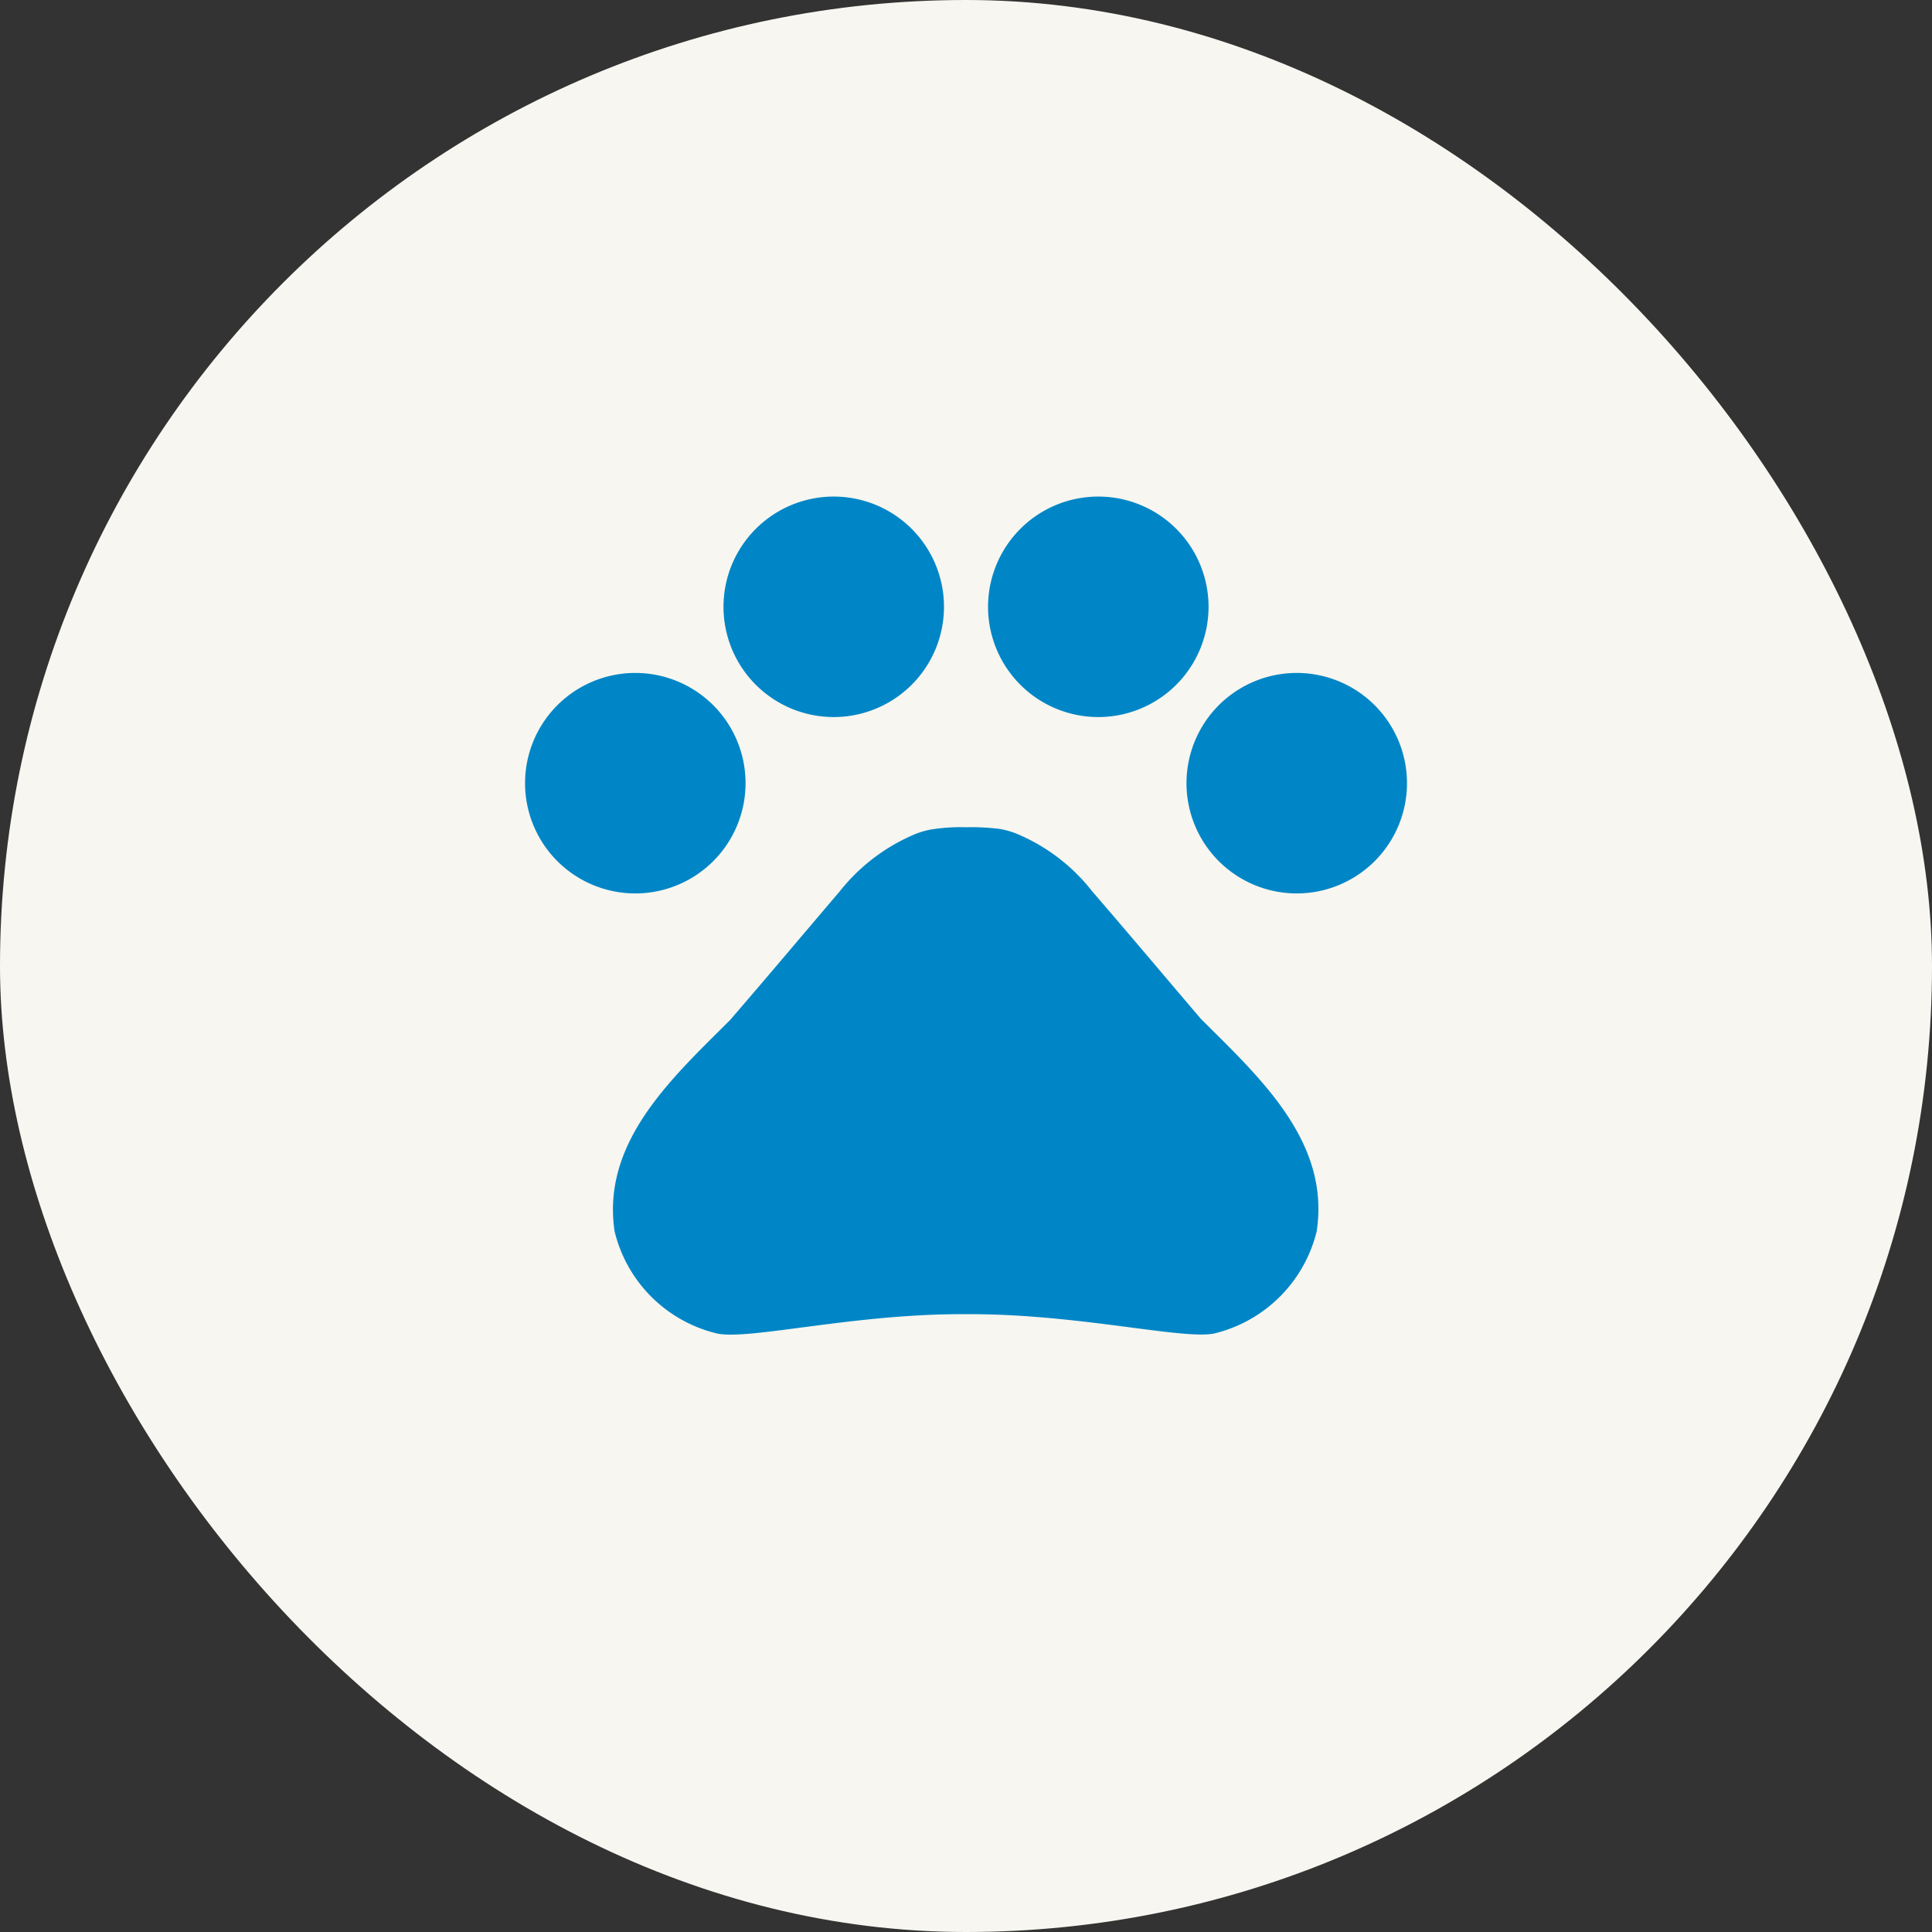 <svg xmlns="http://www.w3.org/2000/svg" width="48" height="48" viewBox="0 0 48 48">
  <rect x="0" y="0" width="48" height="48" fill="#333333" stroke="none"/>
  <g id="Groupe_7" data-name="Groupe 7" transform="translate(-1127 -1717)" style="mix-blend-mode: normal;isolation: isolate">
    <rect id="Area_SIZE:MEDIUM_STATE:DEFAULT_STYLE:STYLE2_" data-name="Area [SIZE:MEDIUM][STATE:DEFAULT][STYLE:STYLE2]" width="48" height="48" rx="24" transform="translate(1127 1717)" fill="#f8f6f0"/>
    <g id="Icon_material-pets" data-name="Icon material-pets" transform="translate(1137.045 1724.837)">
      <path id="Tracé_3" data-name="Tracé 3" d="M8.478,13.239A2.739,2.739,0,1,1,5.739,10.5a2.739,2.739,0,0,1,2.739,2.739Z" transform="translate(0 -1.618)" fill="#0086c6"/>
      <path id="Tracé_4" data-name="Tracé 4" d="M15.228,7.239A2.739,2.739,0,1,1,12.489,4.5a2.739,2.739,0,0,1,2.739,2.739Z" transform="translate(-1.82 0)" fill="#0086c6"/>
      <path id="Tracé_5" data-name="Tracé 5" d="M24.228,7.239A2.739,2.739,0,1,1,21.489,4.5a2.739,2.739,0,0,1,2.739,2.739Z" transform="translate(-4.247 0)" fill="#0086c6"/>
      <path id="Tracé_6" data-name="Tracé 6" d="M30.978,13.239A2.739,2.739,0,1,1,28.239,10.5a2.739,2.739,0,0,1,2.739,2.739Z" transform="translate(-6.067 -1.618)" fill="#0086c6"/>
      <path id="Tracé_7" data-name="Tracé 7" d="M20.612,20.527c-.953-1.117-1.753-2.071-2.717-3.188a4.648,4.648,0,0,0-1.917-1.446,2.218,2.218,0,0,0-.362-.1,5.514,5.514,0,0,0-.855-.044,4.6,4.6,0,0,0-.865.055,2.218,2.218,0,0,0-.362.1,4.719,4.719,0,0,0-1.917,1.446c-.953,1.117-1.753,2.071-2.717,3.188-1.435,1.435-3.2,3.024-2.87,5.248a3.44,3.44,0,0,0,2.553,2.542c.8.164,3.352-.482,6.069-.482h.2c2.717,0,5.27.635,6.069.482a3.456,3.456,0,0,0,2.553-2.542c.34-2.235-1.424-3.823-2.859-5.259Z" transform="translate(-0.806 -3.033)" fill="#0086c6"/>
    </g>
  </g>
</svg>
